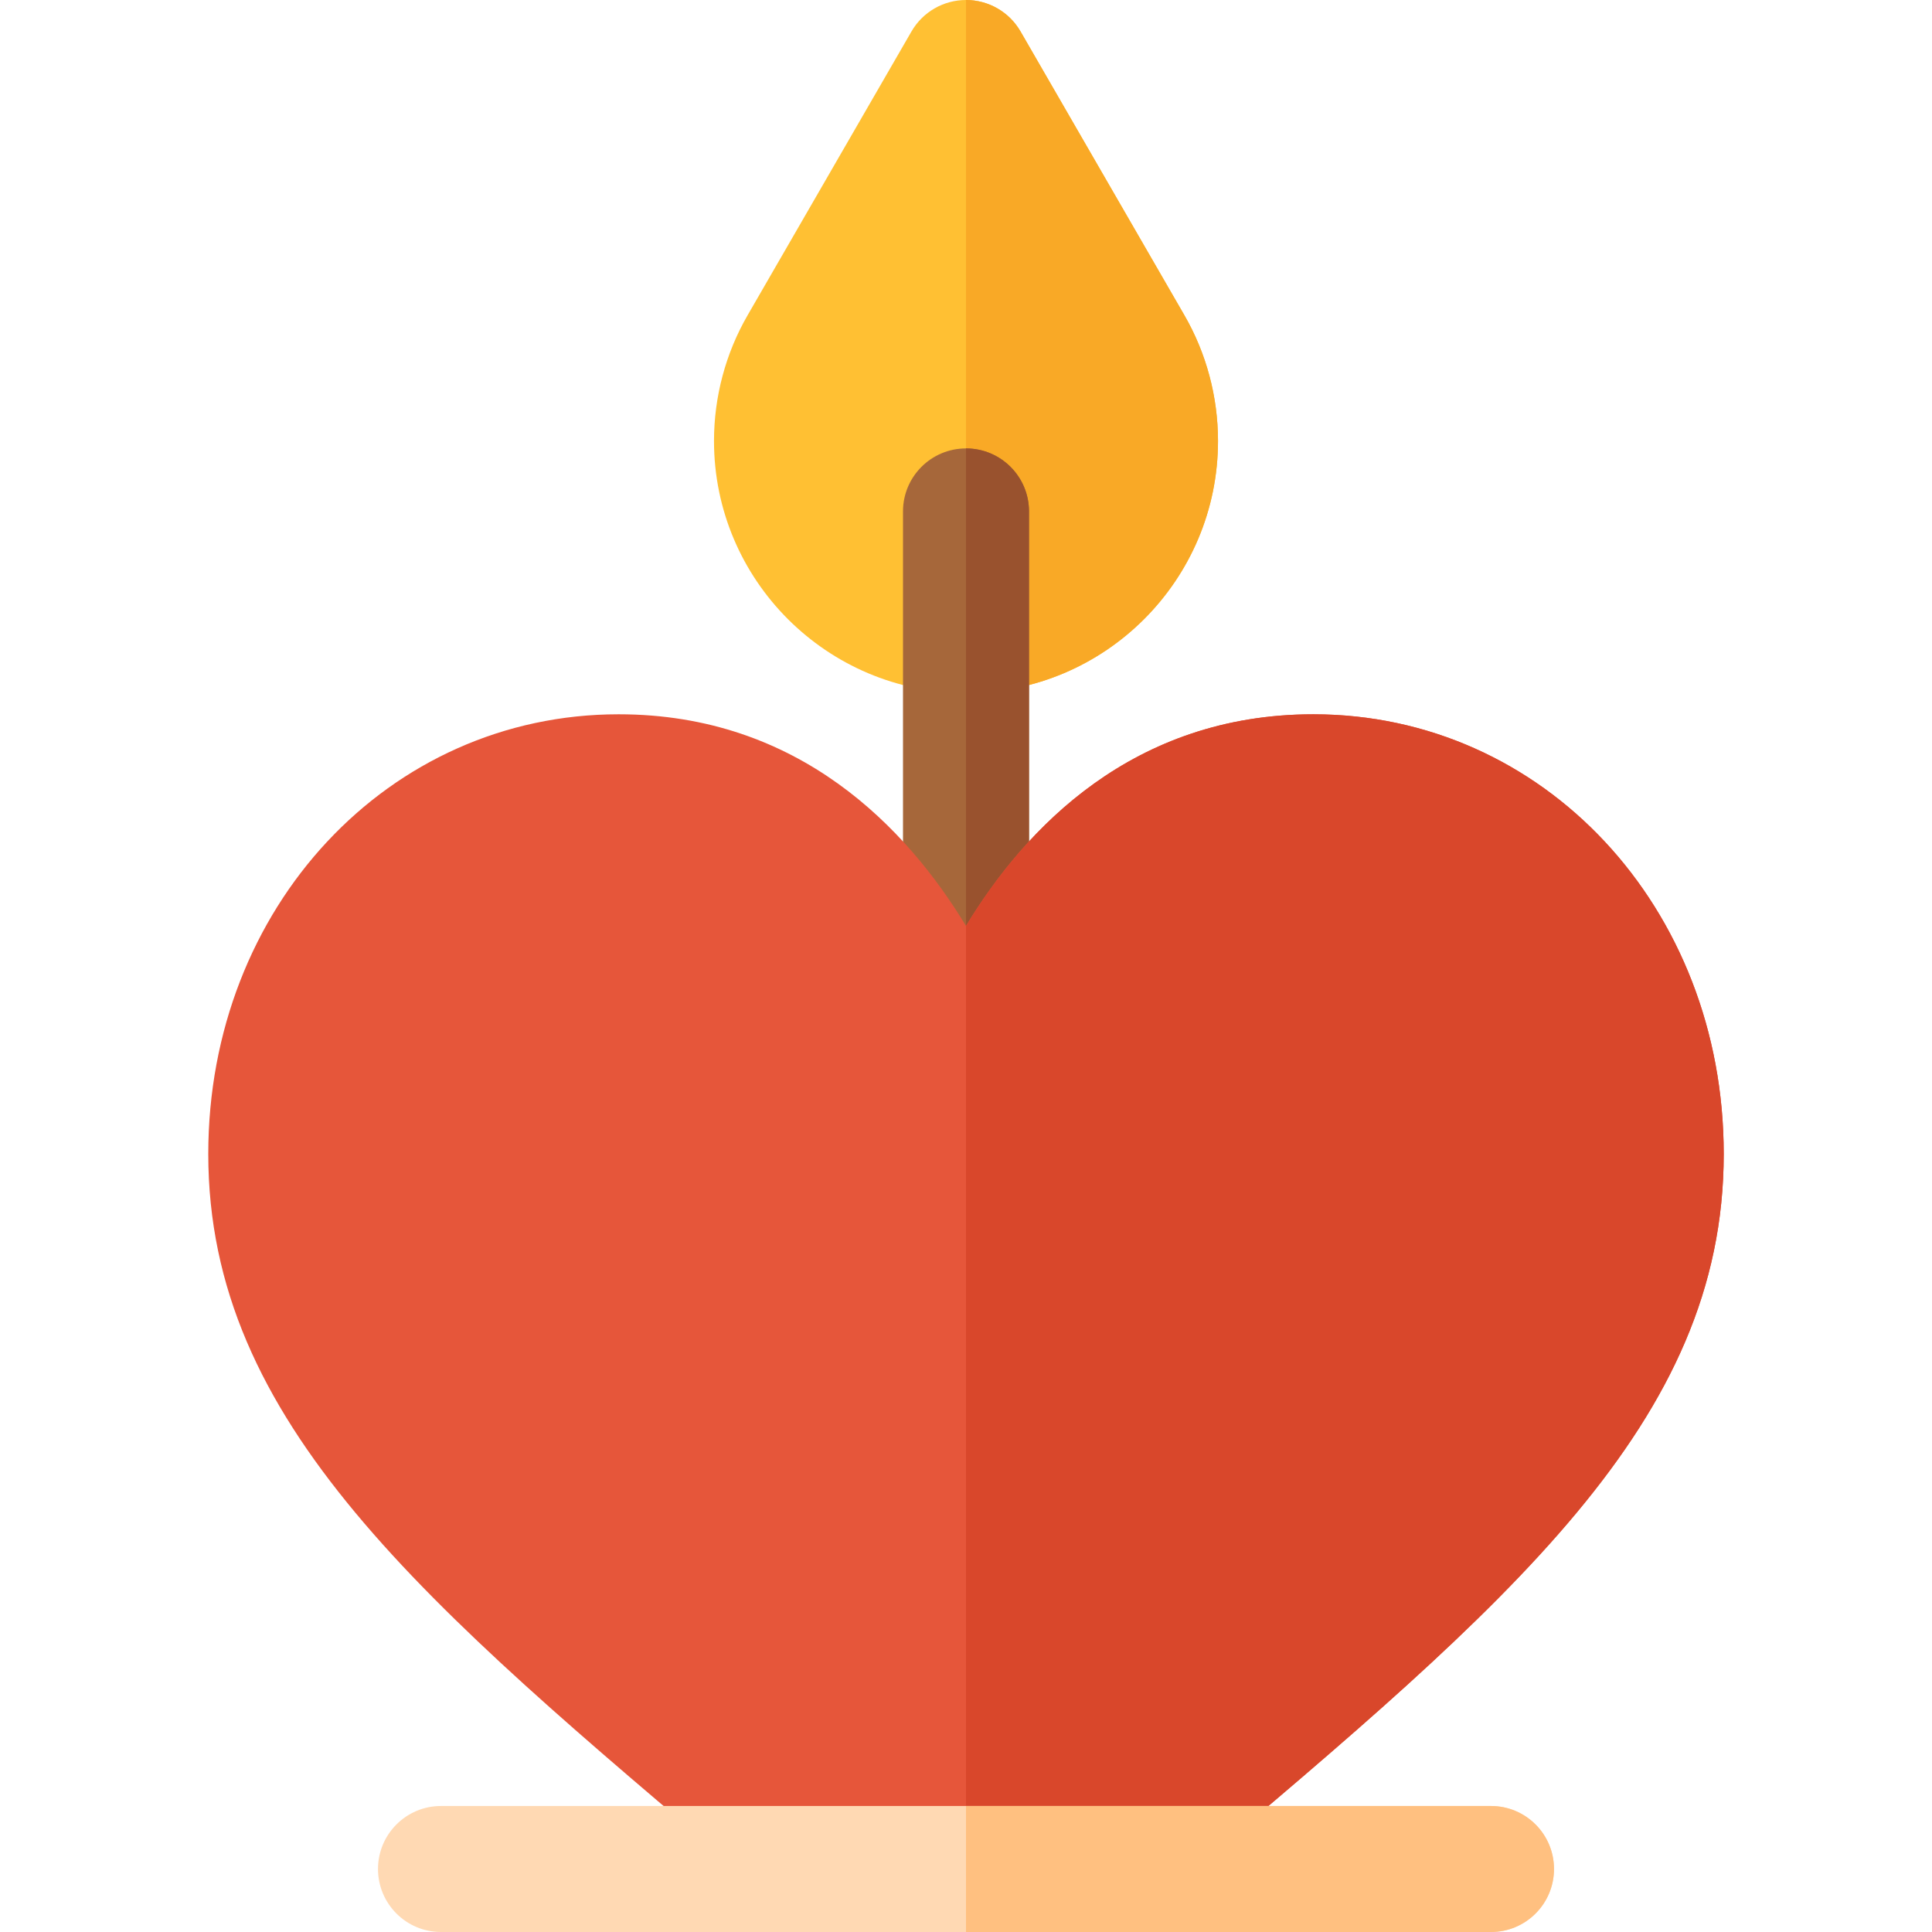 <?xml version="1.0" encoding="iso-8859-1"?>
<!-- Uploaded to: SVG Repo, www.svgrepo.com, Generator: SVG Repo Mixer Tools -->
<svg height="800px" width="800px" version="1.1" id="Layer_1" xmlns="http://www.w3.org/2000/svg" xmlns:xlink="http://www.w3.org/1999/xlink" 
	 viewBox="0 0 512 512" xml:space="preserve">
<path style="fill:#FFC033;" d="M256.001,183.652c-36.826,0-66.783-29.956-66.783-66.783c0-11.728,3.086-23.272,8.929-33.369
	l43.398-75.153C244.523,3.179,250.039,0,256.001,0c5.961,0,11.479,3.179,14.456,8.348l43.396,75.153
	c5.843,10.098,8.93,21.641,8.93,33.369C322.783,153.696,292.827,183.652,256.001,183.652z"/>
<path style="fill:#F9A926;" d="M322.783,116.87c0-11.728-3.086-23.272-8.929-33.369L270.457,8.348
	C267.479,3.179,261.962,0,256.001,0v183.652C292.827,183.652,322.783,153.696,322.783,116.87z"/>
<path style="fill:#A6673A;" d="M256.001,269.098c-9.223,0-16.696-7.473-16.696-16.696v-116.87c0-9.223,7.473-16.696,16.696-16.696
	c9.223,0,16.696,7.473,16.696,16.696v116.87C272.696,261.625,265.223,269.098,256.001,269.098z"/>
<path style="fill:#99522E;" d="M272.696,252.403v-116.87c0-9.223-7.473-16.696-16.696-16.696v150.261
	C265.223,269.098,272.696,261.625,272.696,252.403z"/>
<path style="fill:#E6563A;" d="M197.462,496.869l4.742,4h107.592l4.742-4c85.669-72.233,142.266-119.952,142.266-191.059
	c0-65.337-47.766-116.517-108.75-116.517c-47.875,0-76.418,30.266-92.054,56.093c-15.636-25.826-44.179-56.093-92.054-56.093
	c-60.984,0-108.75,51.179-108.75,116.517C55.196,376.919,111.794,424.636,197.462,496.869z"/>
<path style="fill:#D9472B;" d="M309.797,500.87l4.742-4c85.669-72.233,142.266-119.952,142.266-191.059
	c0-65.337-47.766-116.517-108.75-116.517c-47.875,0-76.418,30.266-92.054,56.093V500.87H309.797z"/>
<path style="fill:#FFD9B3;" d="M395.131,512H116.87c-9.223,0-16.696-7.473-16.696-16.696s7.473-16.696,16.696-16.696h278.261
	c9.223,0,16.696,7.473,16.696,16.696S404.354,512,395.131,512z"/>
<path style="fill:#FFC080;" d="M395.131,478.609h-139.13V512h139.13c9.223,0,16.696-7.473,16.696-16.696
	S404.354,478.609,395.131,478.609z"/>
</svg>